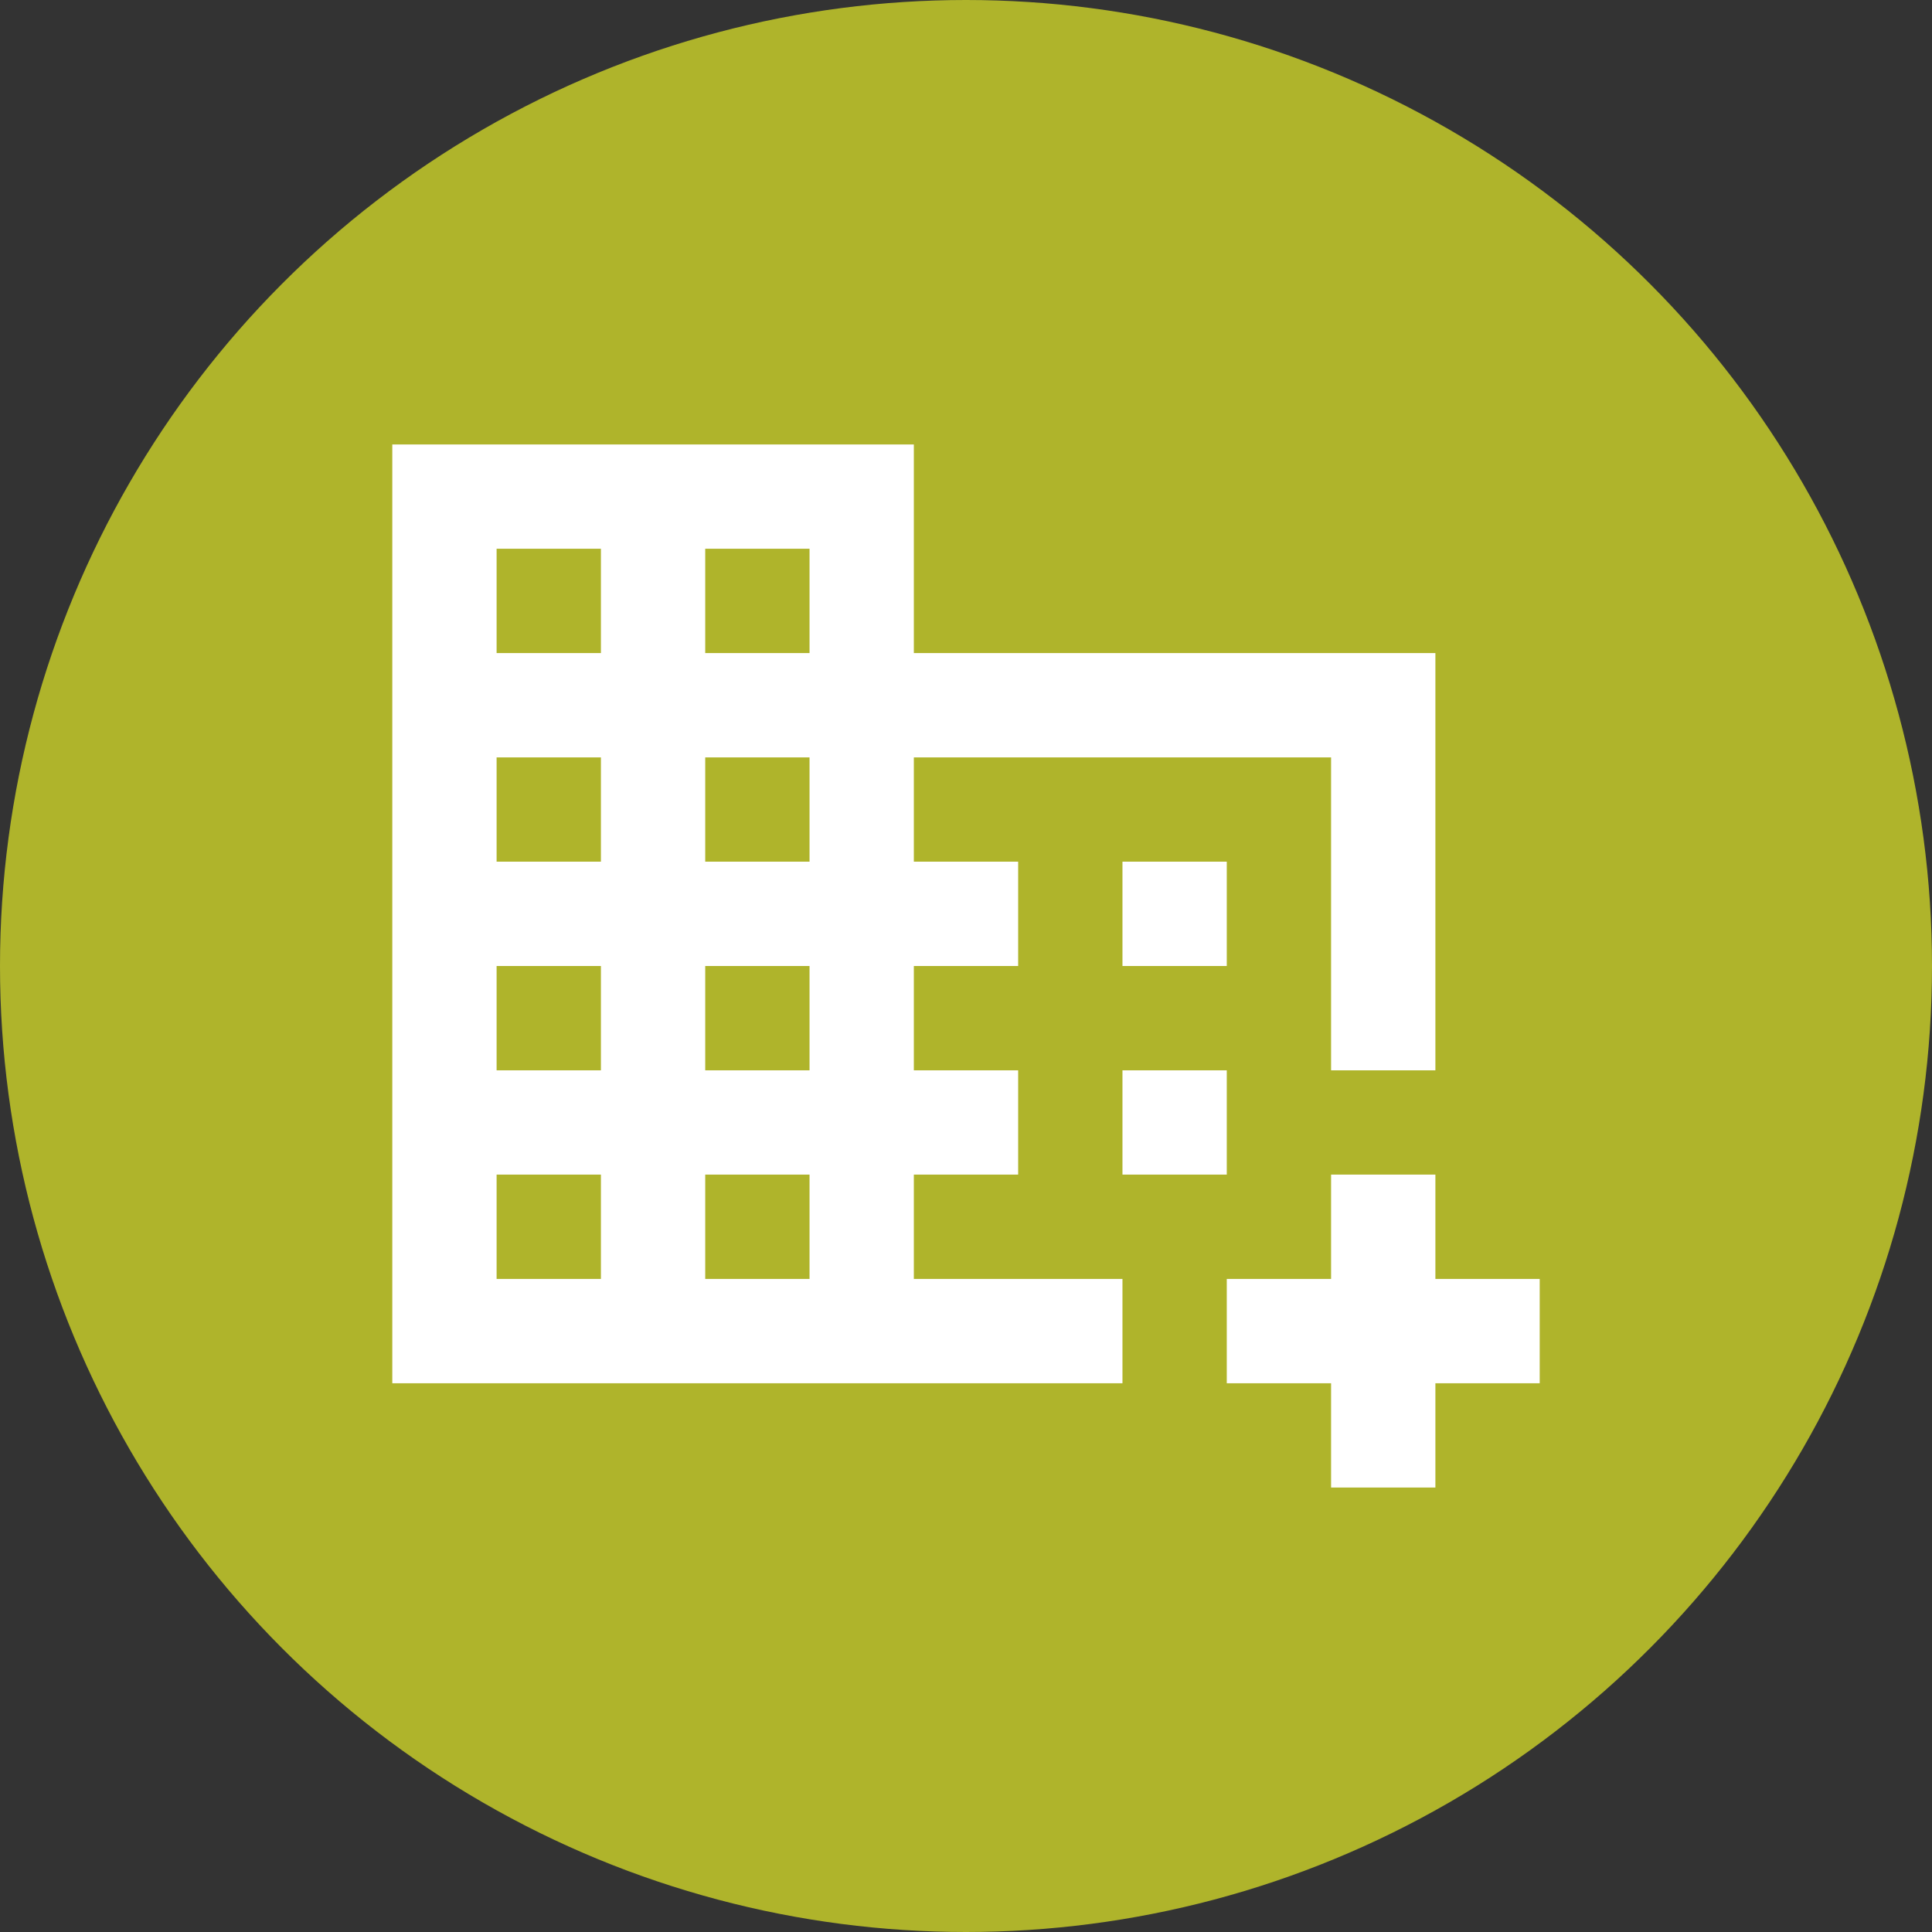 <?xml version="1.0" encoding="UTF-8" standalone="no"?>
<svg
   height="32.271"
   viewBox="0 -960 1290.834 1290.834"
   width="32.271"
   fill="#ffffff"
   version="1.1"
   id="svg4"
   sodipodi:docname="facilitiesadd.svg"
   inkscape:version="1.1 (c68e22c387, 2021-05-23)"
   xmlns:inkscape="http://www.inkscape.org/namespaces/inkscape"
   xmlns:sodipodi="http://sodipodi.sourceforge.net/DTD/sodipodi-0.dtd"
   xmlns="http://www.w3.org/2000/svg"
   xmlns:svg="http://www.w3.org/2000/svg">
  <rect x="0" y="-960" width="1290.834" height="1290.834" fill="#333333" stroke="none"/>
  <defs
     id="defs8" />
  <sodipodi:namedview
     id="namedview6"
     pagecolor="#ffffff"
     bordercolor="#666666"
     borderopacity="1.0"
     inkscape:pageshadow="2"
     inkscape:pageopacity="0.0"
     inkscape:pagecheckerboard="0"
     showgrid="false"
     inkscape:zoom="8.1145833"
     inkscape:cx="-11.6457"
     inkscape:cy="15.342747"
     inkscape:window-width="1920"
     inkscape:window-height="1009"
     inkscape:window-x="-8"
     inkscape:window-y="-8"
     inkscape:window-maximized="1"
     inkscape:current-layer="svg4" />
  <circle
     style="fill:#afb42b;fill-opacity:1;stroke:#afb42b;stroke-width:40;stroke-linecap:round;stroke-linejoin:bevel;stroke-miterlimit:4;stroke-dasharray:none;stroke-dashoffset:400;stroke-opacity:1;paint-order:stroke fill markers"
     id="path1609"
     cx="645.417"
     cy="-314.583"
     r="625.417" />
  <path
     d="M 262.105,-35.81 V -663.048 H 610.571 V -523.662 h 348.465 v 278.772 H 889.343 V -453.969 H 610.571 v 69.693 h 69.693 v 69.693 H 610.571 v 69.693 h 69.693 v 69.693 H 610.571 v 69.693 h 139.386 v 69.693 z m 69.693,-69.693 h 69.693 v -69.693 h -69.693 z m 0,-139.386 h 69.693 v -69.693 h -69.693 z m 0,-139.386 h 69.693 v -69.693 h -69.693 z m 0,-139.386 h 69.693 v -69.693 h -69.693 z m 139.386,418.158 h 69.693 v -69.693 h -69.693 z m 0,-139.386 h 69.693 v -69.693 h -69.693 z m 0,-139.386 h 69.693 v -69.693 h -69.693 z m 0,-139.386 h 69.693 v -69.693 H 471.185 Z M 889.343,33.883 v -69.693 h -69.693 v -69.693 h 69.693 v -69.693 h 69.693 v 69.693 h 69.693 v 69.693 h -69.693 v 69.693 z M 749.957,-314.583 v -69.693 h 69.693 v 69.693 z m 0,139.386 v -69.693 h 69.693 v 69.693 z"
     id="path2"
     style="stroke-width:1" />
</svg>

